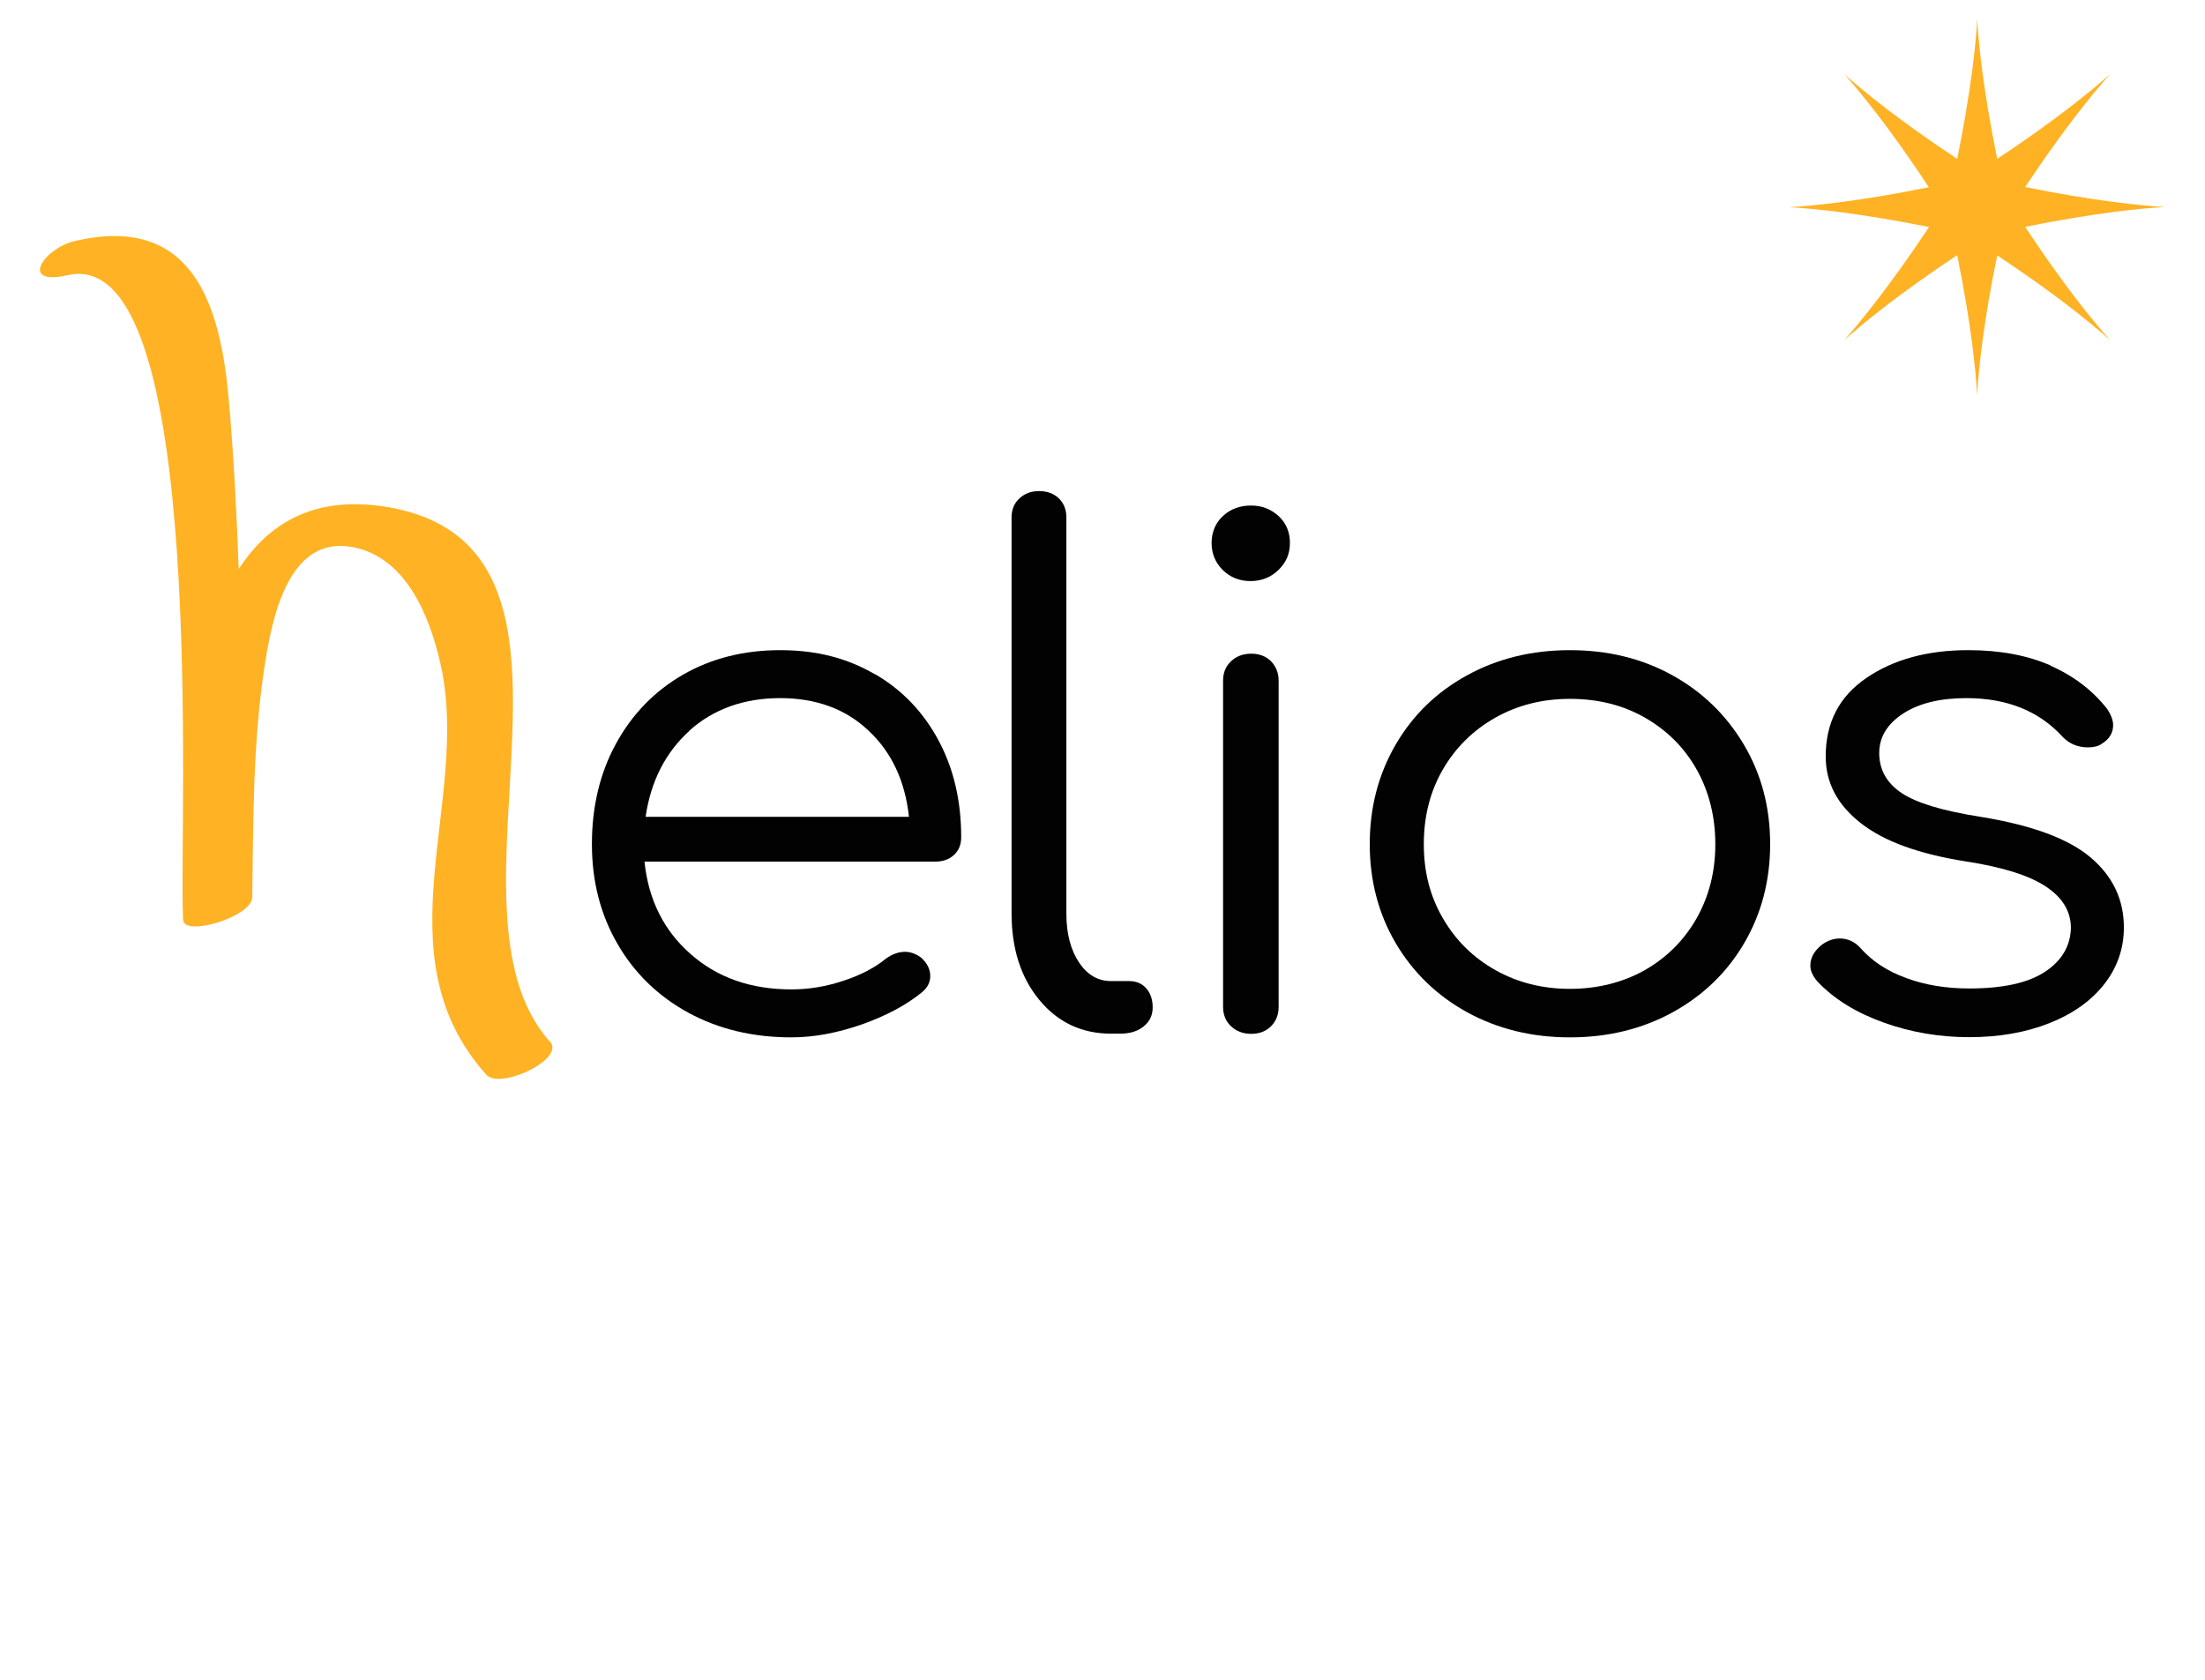 <?xml version="1.0" encoding="UTF-8"?><svg id="Livello_2" xmlns="http://www.w3.org/2000/svg" viewBox="0 0 119.06 90.71"><defs><style>.cls-1{fill:none;}.cls-2{fill:#020202;}.cls-3{fill:#ffb223;}</style></defs><g id="Livello_1-2"><g id="helios"><rect class="cls-1" width="119.06" height="90.71"/><g id="helios-2"><path class="cls-3" d="M29.69,56.25c-6.6-7.37,4.17-26.9-8.97-28.9-3.78-.57-6.23,.91-7.83,3.38-.12-3.12-.27-6.24-.56-9.37-.5-5.41-2.22-9.74-8.27-8.35-1.7,.39-3.06,2.45-.41,1.85,7.64-1.75,6.01,29.85,6.23,34.6,0,0,0,0,0,0,0,0,0,0,0,0,0,.08,0,.17,.01,.23,.07,.91,3.72-.18,3.73-1.24,.06-4.23,.03-8.43,.69-12.63,.37-2.32,1.21-6.81,4.58-6.3,3.02,.46,4.31,3.77,4.89,6.31,1.69,7.39-3.38,15.67,2.48,22.21,.73,.82,4.3-.84,3.43-1.81Z"/><g><path class="cls-2" d="M47.24,36.4c1.48,.86,2.62,2.06,3.44,3.59,.82,1.53,1.22,3.27,1.22,5.22,0,.4-.13,.72-.39,.96-.26,.24-.6,.36-1.01,.36h-15.7c.21,2.05,1.04,3.72,2.49,4.99,1.45,1.28,3.26,1.91,5.44,1.91,.93,0,1.87-.15,2.82-.47,.94-.31,1.7-.71,2.27-1.18,.34-.25,.69-.38,1.05-.38,.28,0,.57,.1,.85,.3,.34,.3,.51,.64,.51,1.01,0,.33-.14,.61-.43,.86-.85,.7-1.94,1.28-3.26,1.75-1.32,.46-2.59,.7-3.81,.7-2.07,0-3.92-.44-5.56-1.33-1.63-.89-2.91-2.13-3.83-3.72-.92-1.59-1.38-3.38-1.38-5.39s.43-3.83,1.3-5.42c.87-1.59,2.07-2.83,3.61-3.72,1.54-.89,3.3-1.33,5.26-1.33s3.61,.43,5.09,1.29m-9.99,3.06c-1.3,1.18-2.09,2.73-2.37,4.65h14.22c-.21-1.93-.93-3.48-2.18-4.65-1.24-1.18-2.84-1.76-4.78-1.76s-3.6,.59-4.9,1.76"/><path class="cls-2" d="M55.05,26.91c.28-.26,.63-.39,1.05-.39,.44,0,.8,.13,1.07,.39,.27,.26,.41,.61,.41,1.03v21.4c0,1.08,.23,1.95,.68,2.63,.45,.68,1.03,1.01,1.73,1.01h.97c.39,0,.7,.13,.93,.39,.23,.26,.35,.61,.35,1.03s-.16,.77-.49,1.03c-.32,.26-.74,.39-1.26,.39h-.5c-1.58,0-2.87-.61-3.87-1.82-1-1.21-1.5-2.77-1.5-4.68V27.94c0-.42,.14-.77,.43-1.03"/><path class="cls-2" d="M69.03,27.86c.41,.38,.62,.86,.62,1.46s-.21,1.06-.62,1.46c-.41,.4-.92,.6-1.51,.6s-1.09-.2-1.5-.6c-.4-.4-.6-.89-.6-1.46s.21-1.09,.62-1.46c.41-.38,.92-.56,1.51-.56s1.06,.19,1.48,.56m-2.56,7.85c.28-.27,.65-.41,1.09-.41s.8,.14,1.07,.41c.27,.28,.41,.63,.41,1.05v17.61c0,.43-.14,.78-.41,1.05s-.63,.41-1.07,.41-.8-.14-1.09-.41c-.29-.27-.43-.63-.43-1.05v-17.61c0-.43,.14-.78,.43-1.05"/><path class="cls-2" d="M90.29,36.46c1.63,.9,2.92,2.15,3.87,3.75,.95,1.6,1.42,3.39,1.42,5.37s-.47,3.76-1.4,5.35c-.93,1.59-2.22,2.83-3.87,3.74-1.65,.9-3.49,1.35-5.54,1.35s-3.89-.45-5.54-1.35c-1.64-.9-2.93-2.15-3.87-3.74-.93-1.59-1.4-3.37-1.4-5.35s.47-3.77,1.4-5.37c.93-1.6,2.22-2.85,3.87-3.75,1.64-.9,3.49-1.35,5.54-1.35s3.89,.45,5.52,1.35m-9.54,2.29c-1.2,.68-2.15,1.61-2.84,2.8-.69,1.19-1.03,2.53-1.03,4.04s.34,2.81,1.03,4c.69,1.19,1.63,2.12,2.84,2.8,1.21,.68,2.55,1.01,4.02,1.01s2.85-.34,4.04-1.01c1.19-.68,2.12-1.61,2.8-2.8,.67-1.19,1.01-2.52,1.01-4s-.34-2.85-1.01-4.04c-.67-1.19-1.61-2.12-2.8-2.8-1.19-.68-2.54-1.01-4.04-1.01s-2.82,.34-4.02,1.01"/><path class="cls-2" d="M110.72,35.95c1.27,.56,2.29,1.35,3.07,2.35,.21,.33,.31,.61,.31,.86,0,.42-.21,.76-.62,1.01-.18,.13-.43,.19-.74,.19-.54,0-1-.19-1.36-.56-1.27-1.4-3-2.1-5.21-2.1-1.42,0-2.56,.28-3.42,.84-.85,.56-1.28,1.27-1.28,2.12,0,.9,.4,1.62,1.2,2.16,.8,.54,2.23,.97,4.27,1.29,2.77,.45,4.75,1.18,5.95,2.2,1.19,1.01,1.79,2.27,1.79,3.77,0,1.15-.36,2.18-1.07,3.08-.71,.9-1.7,1.6-2.97,2.1-1.27,.5-2.71,.75-4.31,.75s-3.15-.26-4.62-.79c-1.48-.53-2.67-1.26-3.57-2.21-.26-.3-.39-.59-.39-.86,0-.43,.21-.8,.62-1.13,.31-.23,.64-.34,.97-.34,.44,0,.82,.18,1.13,.53,.62,.7,1.44,1.24,2.47,1.61,1.02,.38,2.16,.56,3.4,.56,1.81,0,3.17-.3,4.08-.9,.91-.6,1.37-1.39,1.4-2.36,0-.9-.45-1.65-1.36-2.25-.91-.6-2.35-1.05-4.31-1.35-2.54-.4-4.44-1.09-5.69-2.08-1.26-.99-1.88-2.18-1.88-3.59,0-1.83,.73-3.24,2.2-4.24,1.46-1,3.3-1.5,5.5-1.5,1.71,0,3.2,.28,4.47,.84"/></g><path class="cls-3" d="M109.35,12.25c3.64-.73,6.17-1,7.56-1.07-1.39-.08-3.91-.34-7.56-1.08,2.06-3.1,3.66-5.07,4.59-6.1-1.04,.93-3.01,2.53-6.1,4.58-.74-3.65-1.01-6.18-1.08-7.55-.07,1.38-.34,3.9-1.08,7.55-3.11-2.06-5.08-3.66-6.1-4.58,.92,1.03,2.52,3,4.57,6.11-3.65,.74-6.17,1-7.55,1.08,1.38,.07,3.91,.34,7.56,1.07-2.06,3.1-3.66,5.07-4.58,6.11,1.03-.93,3-2.53,6.1-4.59,.74,3.65,1,6.18,1.08,7.56,.07-1.38,.33-3.9,1.08-7.55,3.1,2.06,5.07,3.66,6.1,4.58-.93-1.03-2.53-3-4.58-6.1Z"/></g></g></g></svg>